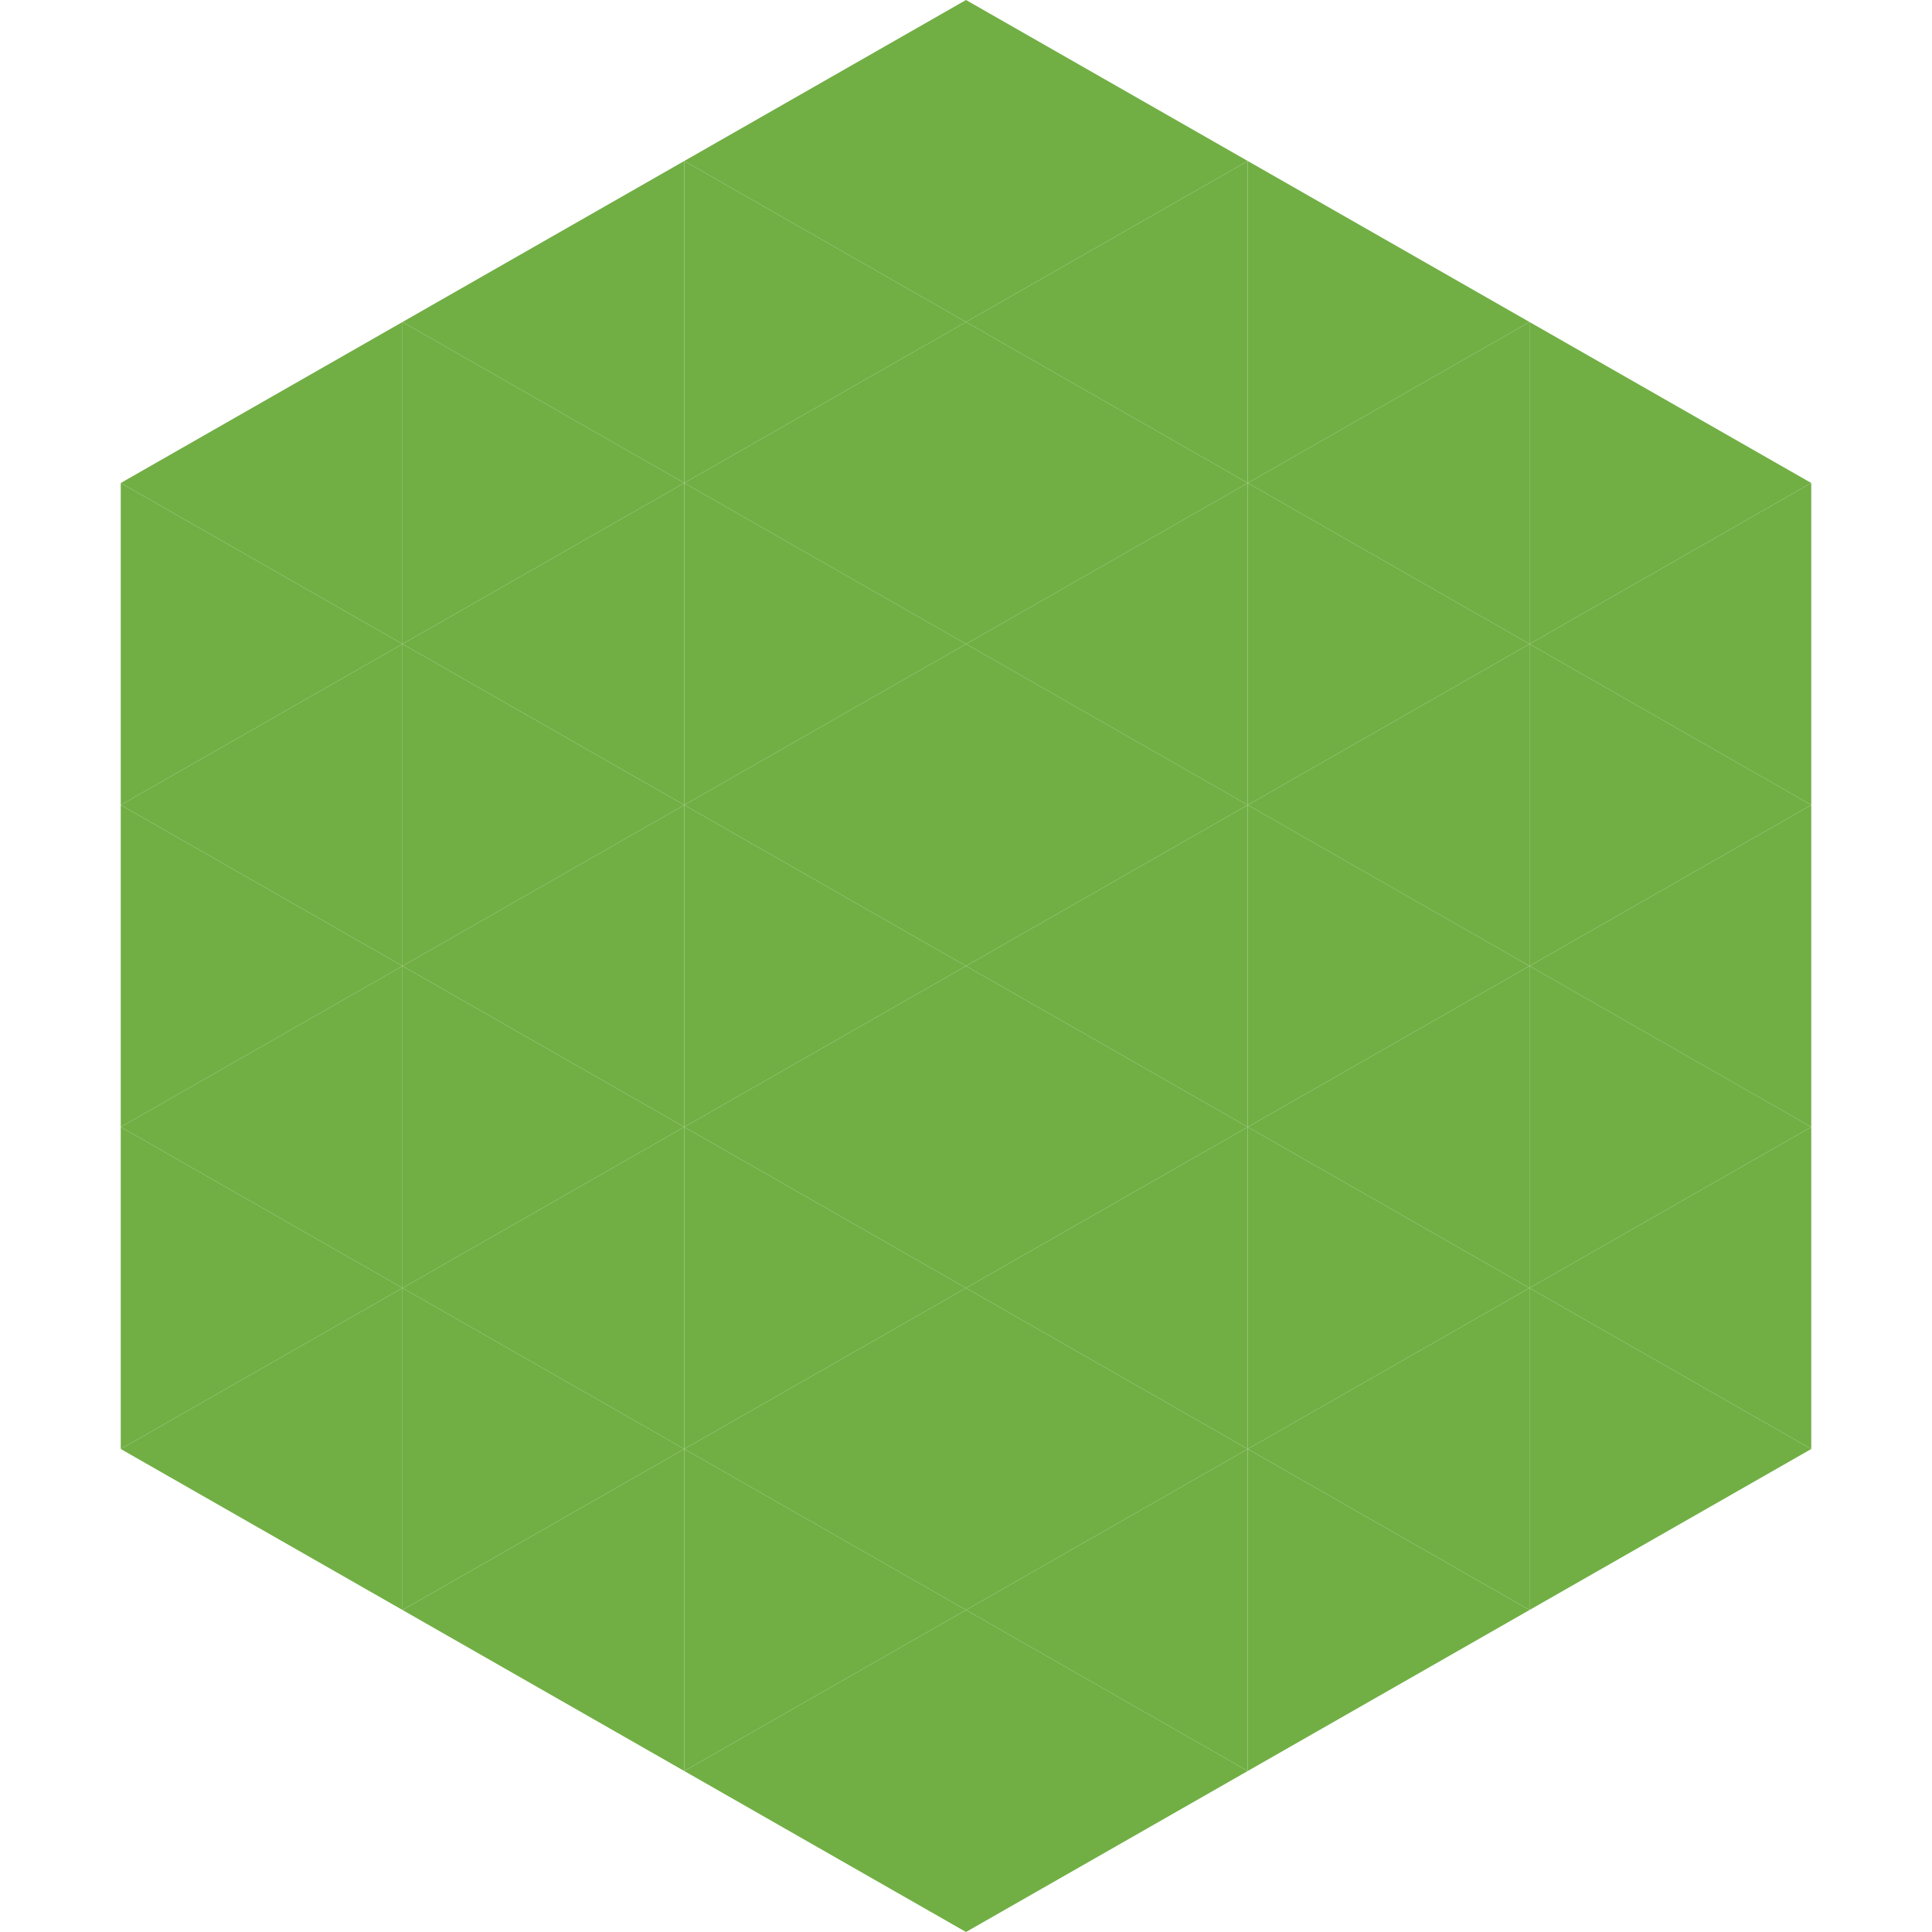 <?xml version="1.0"?>
<!-- Generated by SVGo -->
<svg width="240" height="240"
     xmlns="http://www.w3.org/2000/svg"
     xmlns:xlink="http://www.w3.org/1999/xlink">
<polygon points="50,40 15,60 50,80" style="fill:rgb(113,175,69)" />
<polygon points="190,40 225,60 190,80" style="fill:rgb(113,175,69)" />
<polygon points="15,60 50,80 15,100" style="fill:rgb(113,175,69)" />
<polygon points="225,60 190,80 225,100" style="fill:rgb(113,175,69)" />
<polygon points="50,80 15,100 50,120" style="fill:rgb(113,175,69)" />
<polygon points="190,80 225,100 190,120" style="fill:rgb(113,175,69)" />
<polygon points="15,100 50,120 15,140" style="fill:rgb(113,175,69)" />
<polygon points="225,100 190,120 225,140" style="fill:rgb(113,175,69)" />
<polygon points="50,120 15,140 50,160" style="fill:rgb(113,175,69)" />
<polygon points="190,120 225,140 190,160" style="fill:rgb(113,175,69)" />
<polygon points="15,140 50,160 15,180" style="fill:rgb(113,175,69)" />
<polygon points="225,140 190,160 225,180" style="fill:rgb(113,175,69)" />
<polygon points="50,160 15,180 50,200" style="fill:rgb(113,175,69)" />
<polygon points="190,160 225,180 190,200" style="fill:rgb(113,175,69)" />
<polygon points="15,180 50,200 15,220" style="fill:rgb(255,255,255); fill-opacity:0" />
<polygon points="225,180 190,200 225,220" style="fill:rgb(255,255,255); fill-opacity:0" />
<polygon points="50,0 85,20 50,40" style="fill:rgb(255,255,255); fill-opacity:0" />
<polygon points="190,0 155,20 190,40" style="fill:rgb(255,255,255); fill-opacity:0" />
<polygon points="85,20 50,40 85,60" style="fill:rgb(113,175,69)" />
<polygon points="155,20 190,40 155,60" style="fill:rgb(113,175,69)" />
<polygon points="50,40 85,60 50,80" style="fill:rgb(113,175,69)" />
<polygon points="190,40 155,60 190,80" style="fill:rgb(113,175,69)" />
<polygon points="85,60 50,80 85,100" style="fill:rgb(113,175,69)" />
<polygon points="155,60 190,80 155,100" style="fill:rgb(113,175,69)" />
<polygon points="50,80 85,100 50,120" style="fill:rgb(113,175,69)" />
<polygon points="190,80 155,100 190,120" style="fill:rgb(113,175,69)" />
<polygon points="85,100 50,120 85,140" style="fill:rgb(113,175,69)" />
<polygon points="155,100 190,120 155,140" style="fill:rgb(113,175,69)" />
<polygon points="50,120 85,140 50,160" style="fill:rgb(113,175,69)" />
<polygon points="190,120 155,140 190,160" style="fill:rgb(113,175,69)" />
<polygon points="85,140 50,160 85,180" style="fill:rgb(113,175,69)" />
<polygon points="155,140 190,160 155,180" style="fill:rgb(113,175,69)" />
<polygon points="50,160 85,180 50,200" style="fill:rgb(113,175,69)" />
<polygon points="190,160 155,180 190,200" style="fill:rgb(113,175,69)" />
<polygon points="85,180 50,200 85,220" style="fill:rgb(113,175,69)" />
<polygon points="155,180 190,200 155,220" style="fill:rgb(113,175,69)" />
<polygon points="120,0 85,20 120,40" style="fill:rgb(113,175,69)" />
<polygon points="120,0 155,20 120,40" style="fill:rgb(113,175,69)" />
<polygon points="85,20 120,40 85,60" style="fill:rgb(113,175,69)" />
<polygon points="155,20 120,40 155,60" style="fill:rgb(113,175,69)" />
<polygon points="120,40 85,60 120,80" style="fill:rgb(113,175,69)" />
<polygon points="120,40 155,60 120,80" style="fill:rgb(113,175,69)" />
<polygon points="85,60 120,80 85,100" style="fill:rgb(113,175,69)" />
<polygon points="155,60 120,80 155,100" style="fill:rgb(113,175,69)" />
<polygon points="120,80 85,100 120,120" style="fill:rgb(113,175,69)" />
<polygon points="120,80 155,100 120,120" style="fill:rgb(113,175,69)" />
<polygon points="85,100 120,120 85,140" style="fill:rgb(113,175,69)" />
<polygon points="155,100 120,120 155,140" style="fill:rgb(113,175,69)" />
<polygon points="120,120 85,140 120,160" style="fill:rgb(113,175,69)" />
<polygon points="120,120 155,140 120,160" style="fill:rgb(113,175,69)" />
<polygon points="85,140 120,160 85,180" style="fill:rgb(113,175,69)" />
<polygon points="155,140 120,160 155,180" style="fill:rgb(113,175,69)" />
<polygon points="120,160 85,180 120,200" style="fill:rgb(113,175,69)" />
<polygon points="120,160 155,180 120,200" style="fill:rgb(113,175,69)" />
<polygon points="85,180 120,200 85,220" style="fill:rgb(113,175,69)" />
<polygon points="155,180 120,200 155,220" style="fill:rgb(113,175,69)" />
<polygon points="120,200 85,220 120,240" style="fill:rgb(113,175,69)" />
<polygon points="120,200 155,220 120,240" style="fill:rgb(113,175,69)" />
<polygon points="85,220 120,240 85,260" style="fill:rgb(255,255,255); fill-opacity:0" />
<polygon points="155,220 120,240 155,260" style="fill:rgb(255,255,255); fill-opacity:0" />
</svg>
